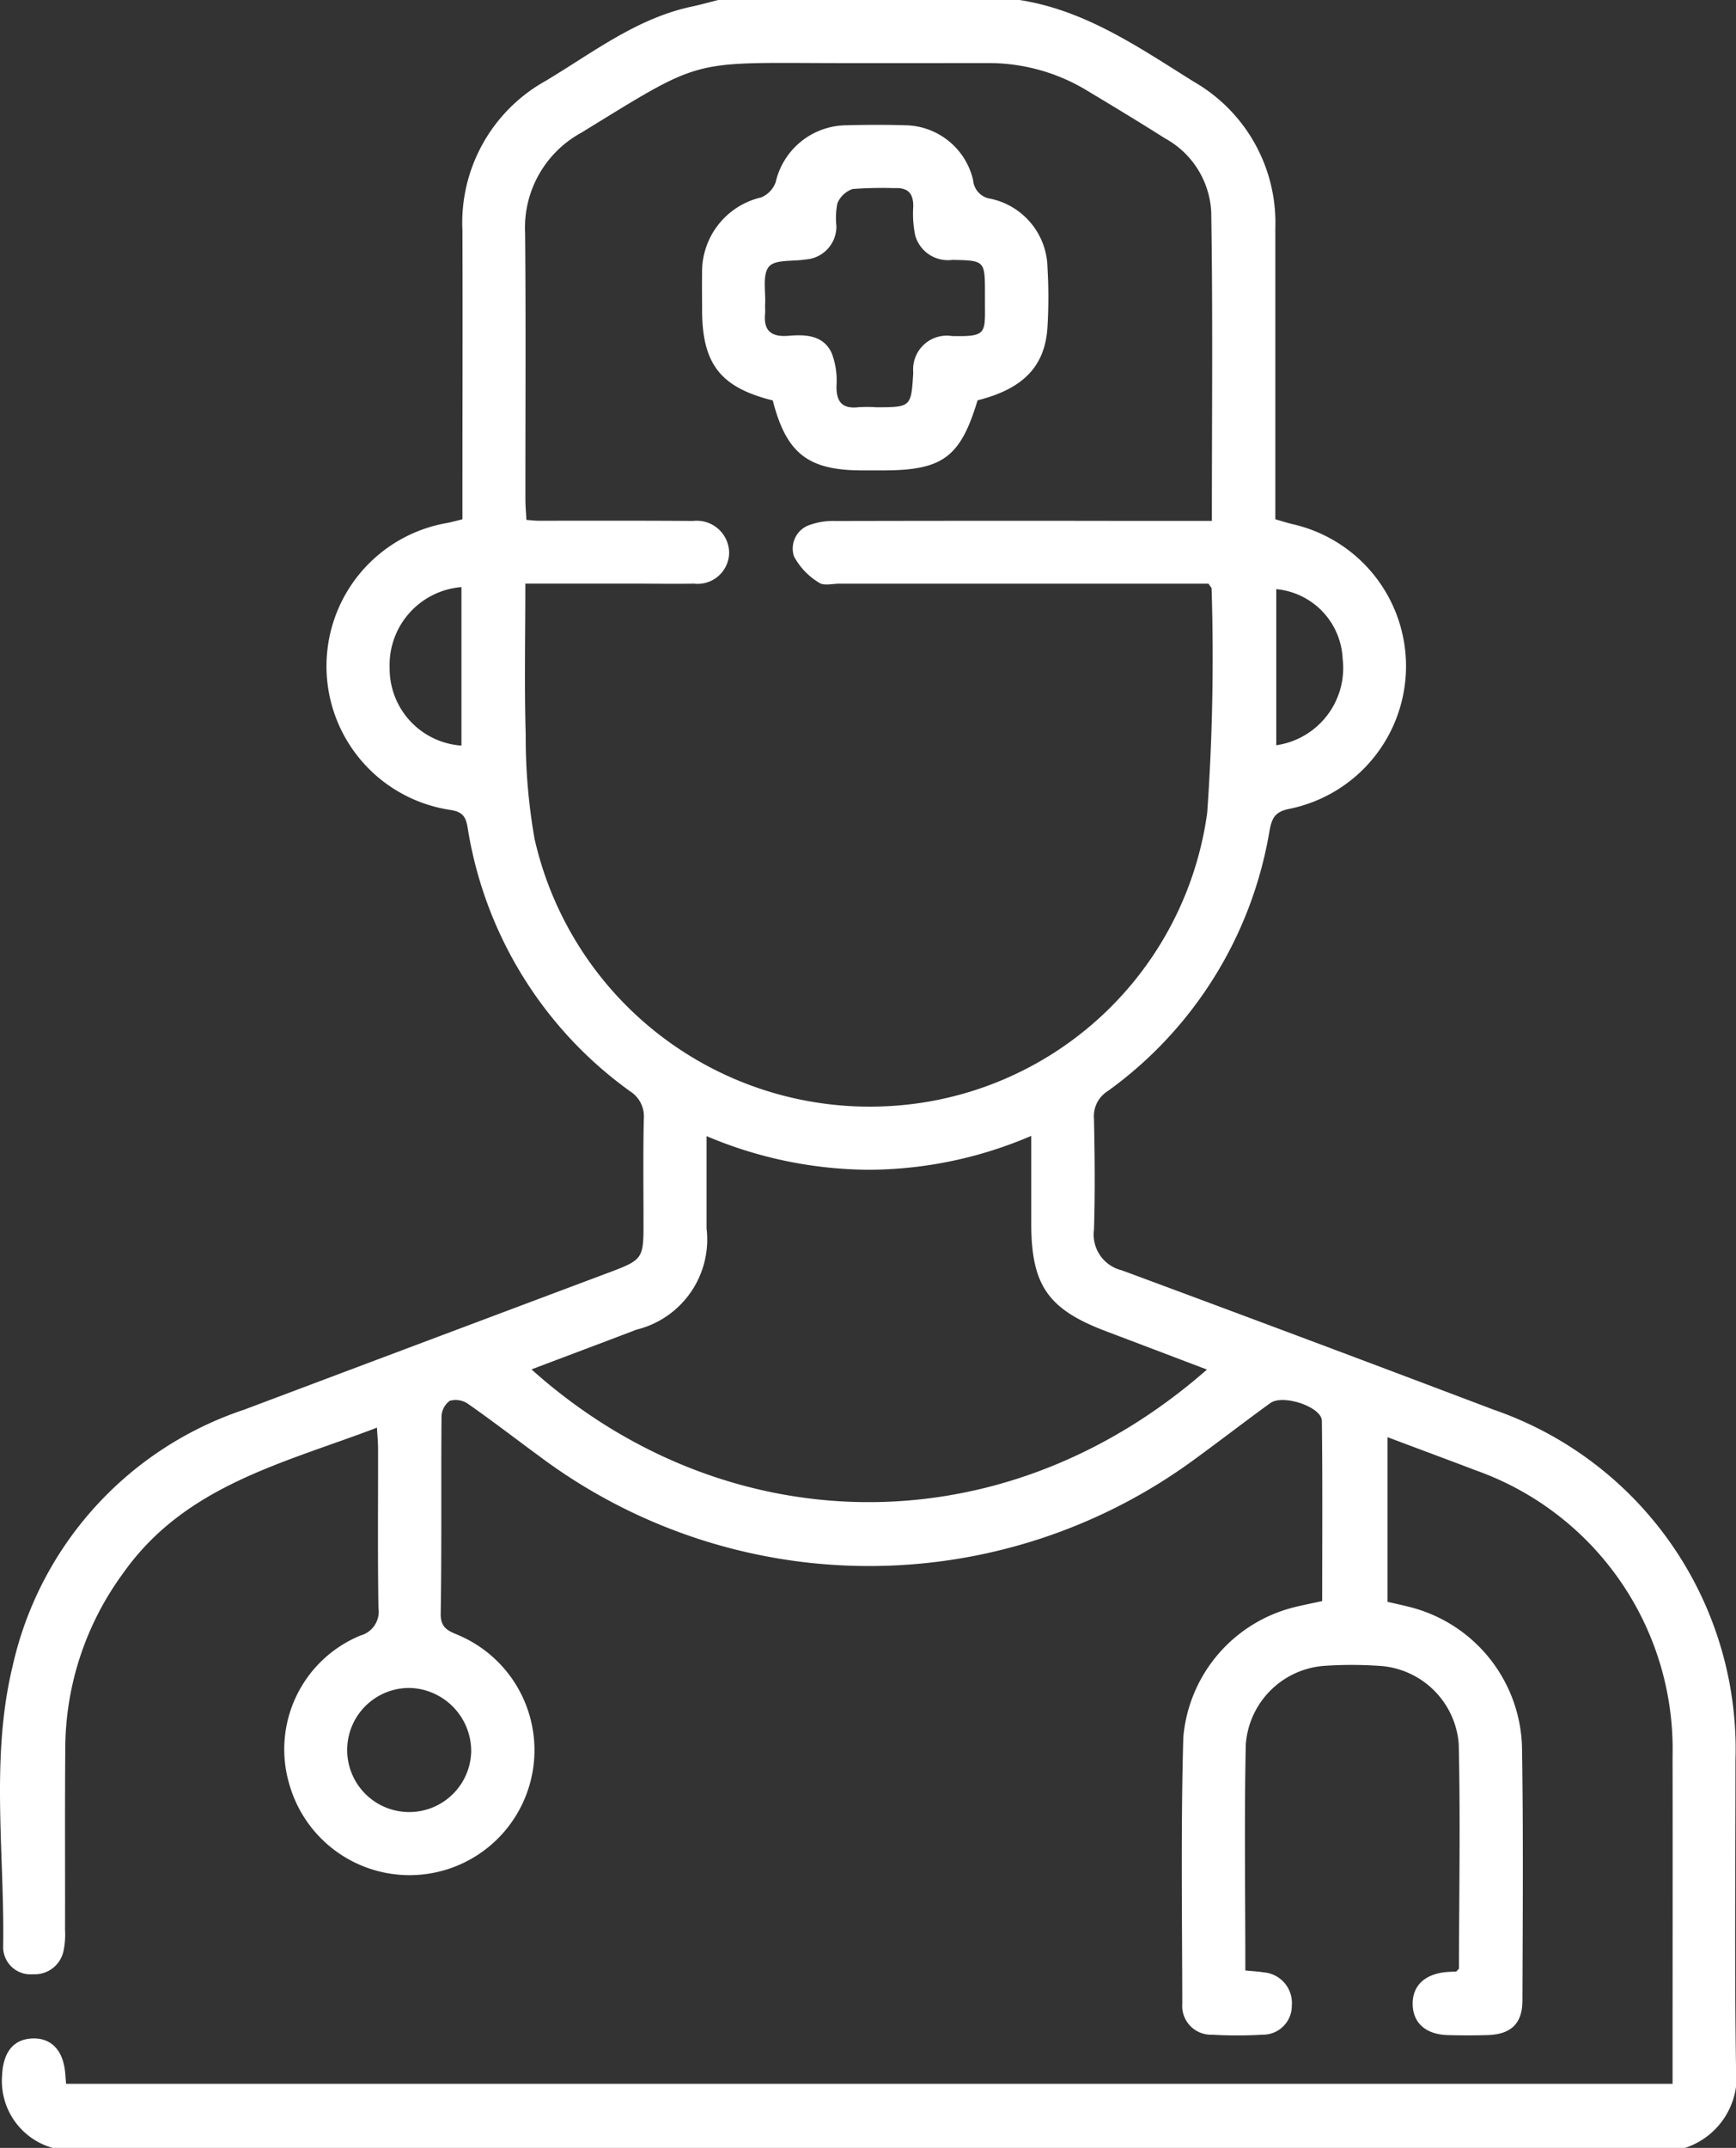 <svg xmlns="http://www.w3.org/2000/svg" xmlns:xlink="http://www.w3.org/1999/xlink" width="72.771" height="90" viewBox="0 0 72.771 90">
  <rect x="0" y="0" width="72.771" height="90" fill="#333333" stroke="none"/>
  <defs>
    <clipPath id="clip-path">
      <rect id="Rectangle_534" data-name="Rectangle 534" width="72.771" height="90" fill="none"/>
    </clipPath>
  </defs>
  <g id="Group_374" data-name="Group 374" transform="translate(0 0)">
    <g id="Group_373" data-name="Group 373" transform="translate(0 0)" clip-path="url(#clip-path)">
      <path id="Path_3042" data-name="Path 3042" d="M42.738,0c2.769.431,5.012,1.993,7.311,3.428a6.813,6.813,0,0,1,3.411,6.138c0,4.04,0,8.08,0,12.191.256.073.494.153.738.209a6.1,6.1,0,0,1-.118,11.919c-.623.118-.762.369-.866.941a16.863,16.863,0,0,1-6.777,10.891,1.237,1.237,0,0,0-.579,1.155c.032,1.552.049,3.105,0,4.656a1.541,1.541,0,0,0,1.168,1.7q7.8,2.889,15.576,5.836A15.052,15.052,0,0,1,72.749,73.766c0,4.275-.042,8.551.022,12.825A3.138,3.138,0,0,1,70.633,90H2.211A2.914,2.914,0,0,1,.089,86.942c.046-.934.458-1.478,1.225-1.526.811-.051,1.33.472,1.417,1.428.013.143.023.286.039.469H70.112v-.9c0-4.277.007-8.554,0-12.83A12.393,12.393,0,0,0,61.864,61.61c-1.2-.458-2.4-.9-3.7-1.391v6.9c.285.065.6.132.906.21A6.231,6.231,0,0,1,63.8,73.179c.058,3.543.03,7.088.019,10.632,0,.982-.481,1.432-1.464,1.461-.555.016-1.112.015-1.667,0-.912-.025-1.451-.5-1.47-1.276s.488-1.277,1.4-1.363c.145-.014.29-.016.426-.022.046-.057.113-.1.113-.143.007-3.134.063-6.268-.009-9.4A3.554,3.554,0,0,0,57.8,69.8a16.922,16.922,0,0,0-2.279,0,3.56,3.56,0,0,0-3.3,3.306c-.065,3.13-.018,6.263-.018,9.459.274.027.524.041.769.079a1.287,1.287,0,0,1,1.18,1.386,1.213,1.213,0,0,1-1.239,1.226,17.96,17.96,0,0,1-2.1,0,1.206,1.206,0,0,1-1.253-1.3c-.007-3.721-.062-7.443.043-11.159a6.16,6.16,0,0,1,4.73-5.472c.336-.081.677-.148,1.092-.239,0-2.527.018-5.04-.014-7.552-.007-.584-1.63-1.127-2.158-.745-1.043.754-2.06,1.542-3.1,2.3A23.055,23.055,0,0,1,22.586,61c-.991-.726-1.964-1.477-2.971-2.18a.915.915,0,0,0-.76-.126.852.852,0,0,0-.347.663c-.023,2.753.011,5.507-.034,8.26-.011.658.393.739.813.928a5.237,5.237,0,1,1-7.14,6.28,5.154,5.154,0,0,1,2.963-6.295,1.037,1.037,0,0,0,.754-1.156c-.035-2.226-.013-4.453-.016-6.679,0-.254-.026-.508-.046-.874-3.93,1.495-8.054,2.421-10.647,6.108a12.46,12.46,0,0,0-2.418,7.2c-.022,2.577-.005,5.155-.011,7.733a3.383,3.383,0,0,1-.061.872,1.23,1.23,0,0,1-1.284.988A1.144,1.144,0,0,1,.132,81.617C.2,77.672-.41,73.674.532,69.8a14.7,14.7,0,0,1,9.691-10.729q7.707-2.9,15.414-5.792c1.272-.479,1.337-.579,1.338-1.908,0-1.494-.02-2.988.012-4.482a1.241,1.241,0,0,0-.571-1.16A16.835,16.835,0,0,1,19.6,34.661c-.078-.454-.224-.638-.684-.719a6.089,6.089,0,0,1-.132-12.036c.171-.036.338-.083.6-.148V20.82c0-3.721.014-7.441,0-11.161A6.806,6.806,0,0,1,22.87,3.391C24.843,2.212,26.686.765,29.01.273c.368-.078.731-.181,1.1-.273ZM50.8,21.819c0-4.4.044-8.669-.027-12.94A3.728,3.728,0,0,0,48.84,5.8c-1.086-.688-2.186-1.353-3.289-2.015a7.946,7.946,0,0,0-4.173-1.142c-2.25,0-4.5.007-6.753,0-5.732-.019-5.24-.16-10.252,2.915a4.529,4.529,0,0,0-2.361,4.2c.035,3.72.01,7.44.012,11.16,0,.282.027.563.042.866.214.016.357.035.5.035,2.163,0,4.327-.007,6.49.009a1.355,1.355,0,0,1,1.508,1.353,1.321,1.321,0,0,1-1.478,1.274c-.818.015-1.637,0-2.456,0H22.022c0,2.183-.045,4.259.015,6.331a24.611,24.611,0,0,0,.37,4.358,14.4,14.4,0,0,0,14.437,11.22A14.247,14.247,0,0,0,50.605,34.052a92.839,92.839,0,0,0,.184-9.384c0-.047-.055-.095-.13-.212H35.195c-.292,0-.664.1-.86-.041a2.855,2.855,0,0,1-1.051-1.1,1.043,1.043,0,0,1,.707-1.335,2.838,2.838,0,0,1,1.024-.15q5.964-.014,11.929-.005H50.8m-.2,35.563c-1.464-.555-2.85-1.083-4.238-1.608-2.438-.922-3.132-1.925-3.134-4.531V47.594a17.378,17.378,0,0,1-6.794,1.42,17.625,17.625,0,0,1-6.816-1.41c0,1.368,0,2.616,0,3.866a3.89,3.89,0,0,1-2.931,4.242c-1.454.555-2.911,1.1-4.407,1.667,8.017,7.186,19.62,7.643,28.322,0M17.188,70.727a2.6,2.6,0,1,0,2.564,2.679,2.651,2.651,0,0,0-2.564-2.679M19.343,24.6a3.274,3.274,0,0,0-3.01,3.379,3.233,3.233,0,0,0,3.01,3.262ZM53.5,31.226A3.27,3.27,0,0,0,56.282,27.6,3.068,3.068,0,0,0,53.5,24.686Z" transform="translate(0 0)" fill="#fff"/>
      <path id="Path_3043" data-name="Path 3043" d="M30.546,16.451c-2.2-.546-2.962-1.532-2.964-3.8,0-.5-.01-1,0-1.493a3.2,3.2,0,0,1,2.471-3.213,1.09,1.09,0,0,0,.614-.641,3.068,3.068,0,0,1,2.979-2.383c.817-.022,1.636-.025,2.452,0a2.964,2.964,0,0,1,2.845,2.3.851.851,0,0,0,.736.779A3.009,3.009,0,0,1,42.061,10.9a20.961,20.961,0,0,1,0,2.456c-.093,1.661-1.016,2.61-2.931,3.089-.718,2.384-1.463,2.937-3.957,2.937H34.3c-2.27,0-3.183-.7-3.755-2.93m4.3.285c1.5,0,1.5,0,1.589-1.457a1.413,1.413,0,0,1,1.624-1.528c1.461.029,1.385-.093,1.381-1.422,0-.116,0-.234,0-.351,0-1.382,0-1.393-1.369-1.417a1.425,1.425,0,0,1-1.552-1.016,4.459,4.459,0,0,1-.084-1.22c.006-.555-.223-.8-.791-.771a16.994,16.994,0,0,0-1.748.036,1.061,1.061,0,0,0-.641.6,3.128,3.128,0,0,0-.042.955,1.385,1.385,0,0,1-1.306,1.4c-.526.086-1.266-.01-1.523.3-.284.341-.128,1.052-.16,1.6-.007.116.01.235,0,.35-.077.736.26,1.006.976.946s1.469-.034,1.817.729a3.232,3.232,0,0,1,.2,1.363c-.015.685.248.98.933.9a6.144,6.144,0,0,1,.7,0" transform="translate(1.849 0.328)" fill="#fff"/>
    </g>
  </g>
</svg>
